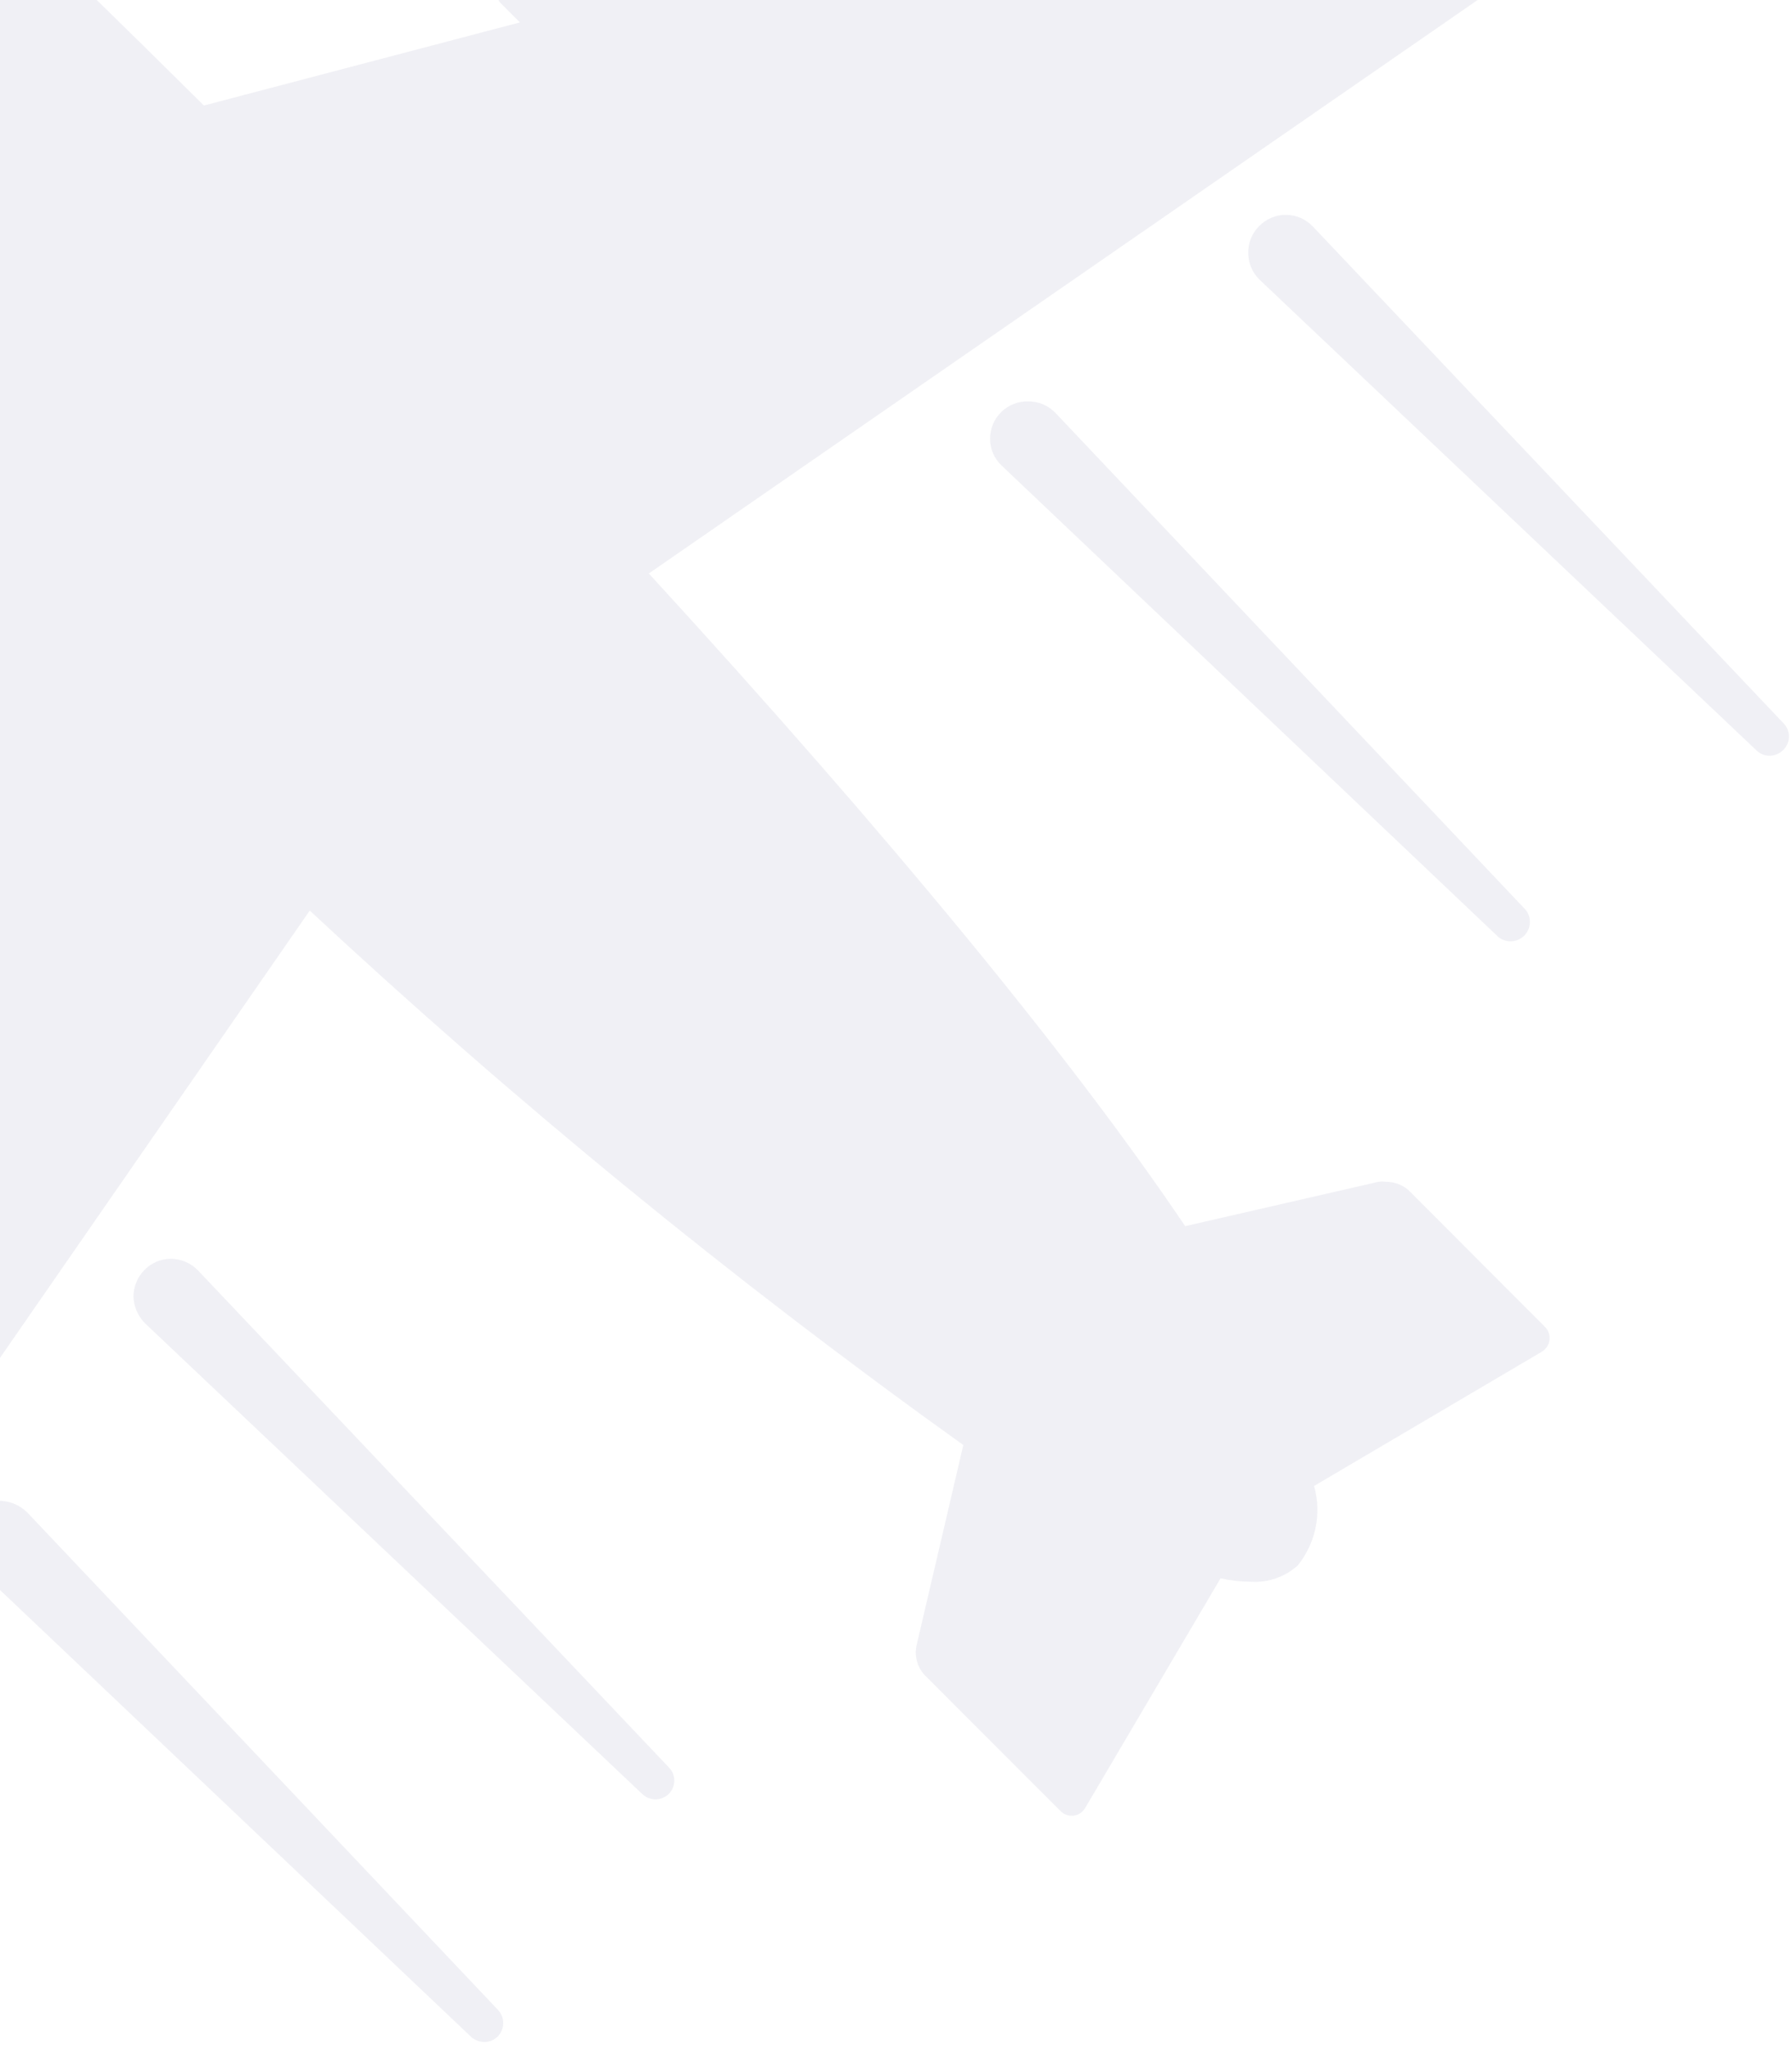 <svg width="154" height="176" viewBox="0 0 154 176" fill="none" xmlns="http://www.w3.org/2000/svg">
<g opacity="0.1">
<path d="M2.345 129.907C1.716 129.286 0.875 128.927 -0.008 128.902C-0.862 128.906 -1.68 129.248 -2.282 129.854C-2.586 130.159 -2.825 130.523 -2.984 130.923C-3.143 131.323 -3.219 131.751 -3.208 132.181C-3.204 132.606 -3.115 133.026 -2.947 133.417C-2.779 133.807 -2.535 134.16 -2.229 134.455L40.476 174.939C40.784 175.228 41.191 175.389 41.613 175.389C41.829 175.393 42.044 175.353 42.244 175.271C42.444 175.189 42.625 175.067 42.776 174.913C43.078 174.606 43.248 174.193 43.248 173.763C43.248 173.332 43.078 172.919 42.776 172.612L2.345 129.907Z" fill="#6A6A9A"/>
<path d="M153.282 62.134L112.798 19.429C112.499 19.12 112.142 18.875 111.747 18.707C111.351 18.54 110.927 18.453 110.497 18.453C110.068 18.453 109.643 18.54 109.248 18.707C108.853 18.875 108.495 19.12 108.197 19.429C107.893 19.734 107.654 20.097 107.495 20.497C107.336 20.897 107.26 21.326 107.271 21.756C107.275 22.181 107.364 22.601 107.532 22.991C107.699 23.382 107.944 23.735 108.25 24.03L150.955 64.461C151.26 64.754 151.669 64.916 152.092 64.911C152.531 64.903 152.949 64.723 153.255 64.408C153.559 64.11 153.733 63.703 153.738 63.277C153.743 62.851 153.579 62.44 153.282 62.134Z" fill="#6A6A9A"/>
<path d="M17.022 109.124C16.721 108.809 16.36 108.558 15.96 108.386C15.56 108.213 15.13 108.122 14.695 108.119C14.271 108.118 13.852 108.202 13.461 108.365C13.071 108.529 12.717 108.769 12.421 109.071C11.813 109.683 11.471 110.509 11.469 111.372C11.499 112.238 11.858 113.061 12.474 113.672L55.179 154.077C55.486 154.379 55.899 154.548 56.329 154.548C56.76 154.548 57.173 154.379 57.479 154.077C57.78 153.775 57.948 153.366 57.948 152.94C57.948 152.514 57.78 152.105 57.479 151.803L17.022 109.124Z" fill="#6A6A9A"/>
<path d="M85.086 37.727C85.088 38.155 85.179 38.577 85.352 38.968C85.525 39.36 85.776 39.711 86.091 40.001L128.769 80.485C129.088 80.741 129.49 80.87 129.898 80.849C130.306 80.828 130.692 80.657 130.982 80.37C131.273 80.082 131.448 79.698 131.473 79.291C131.499 78.883 131.375 78.48 131.123 78.158L90.718 35.48C90.415 35.16 90.05 34.907 89.645 34.734C89.24 34.561 88.805 34.473 88.365 34.475C87.933 34.464 87.504 34.54 87.103 34.7C86.702 34.859 86.338 35.098 86.031 35.402C85.725 35.706 85.484 36.068 85.321 36.468C85.158 36.867 85.078 37.296 85.086 37.727Z" fill="#6A6A9A"/>
<path d="M121.18 102.353C120.908 102.084 120.587 101.87 120.233 101.725C119.879 101.58 119.5 101.506 119.117 101.507C118.898 101.48 118.675 101.48 118.456 101.507L101.85 105.315C92.225 91.036 76.703 72.103 55.76 49.256L135.406 -5.824C135.629 -5.978 135.815 -6.178 135.952 -6.411C136.089 -6.644 136.173 -6.904 136.199 -7.173C136.219 -7.439 136.183 -7.706 136.092 -7.957C136 -8.208 135.857 -8.436 135.67 -8.627L126.521 -17.803C126.176 -18.152 125.764 -18.428 125.309 -18.615C124.855 -18.801 124.368 -18.894 123.877 -18.887C123.562 -18.939 123.24 -18.939 122.925 -18.887L84.847 -8.707L78.316 -15.159L78.078 -15.291V-15.45L75.248 -17.116C75.052 -17.244 74.821 -17.308 74.587 -17.301C74.414 -17.303 74.242 -17.269 74.082 -17.2C73.923 -17.132 73.78 -17.031 73.662 -16.904L69.325 -12.779C69.117 -12.576 68.983 -12.31 68.945 -12.022C68.907 -11.735 68.966 -11.442 69.114 -11.192L70.779 -8.363V-8.231V-7.993L73.08 -5.692L56.897 -1.435L51.053 -7.649L50.789 -7.808V-7.94L47.959 -9.606C47.755 -9.716 47.529 -9.779 47.298 -9.791C46.942 -9.784 46.602 -9.643 46.346 -9.394L41.375 -4.423C41.167 -4.22 41.035 -3.951 41.002 -3.662C40.968 -3.374 41.034 -3.082 41.19 -2.836L42.962 0.205L44.68 1.923L17.523 9.063C3.456 -4.899 -10.083 -17.803 -17.17 -24.044C-23.833 -29.808 -34.12 -35.996 -43.004 -35.996C-45.092 -36.044 -47.168 -35.672 -49.108 -34.899C-51.048 -34.127 -52.812 -32.971 -54.295 -31.5C-66.988 -18.808 -50.355 1.738 -46.918 5.731C-40.942 12.606 -28.196 25.722 -13.653 40.107L-21.004 67.555L-22.855 65.73L-25.843 63.985C-26.039 63.856 -26.27 63.792 -26.504 63.8C-26.849 63.798 -27.181 63.931 -27.429 64.17L-32.401 69.141C-32.607 69.35 -32.739 69.621 -32.777 69.912C-32.815 70.203 -32.757 70.499 -32.612 70.754L-30.92 73.769L-24.468 80.247L-28.725 96.404L-30.92 94.05L-31.158 93.892H-31.317L-34.146 92.226C-34.347 92.109 -34.575 92.046 -34.807 92.041C-34.98 92.039 -35.152 92.073 -35.312 92.141C-35.471 92.209 -35.614 92.31 -35.733 92.437L-39.963 96.642C-40.171 96.845 -40.303 97.114 -40.337 97.402C-40.37 97.691 -40.304 97.983 -40.148 98.228L-38.483 101.058H-38.324V101.296L-31.766 107.827L-41.814 145.905C-41.982 146.531 -41.983 147.19 -41.816 147.817C-41.648 148.443 -41.32 149.015 -40.862 149.475L-31.713 158.624C-31.367 158.963 -30.902 159.153 -30.418 159.153H-30.259C-29.99 159.127 -29.73 159.043 -29.497 158.906C-29.264 158.769 -29.064 158.582 -28.91 158.359L26.62 78.211C44.339 94.699 63.099 110.032 82.784 124.116L78.765 141.33C78.663 141.802 78.682 142.292 78.821 142.755C78.96 143.217 79.213 143.637 79.558 143.975L91.141 155.556C91.264 155.684 91.412 155.785 91.575 155.854C91.739 155.922 91.915 155.956 92.092 155.953H92.251C92.458 155.928 92.657 155.856 92.831 155.741C93.006 155.626 93.151 155.472 93.256 155.292L104.891 135.566C105.759 135.758 106.646 135.856 107.535 135.857C108.26 135.901 108.987 135.8 109.673 135.559C110.359 135.319 110.99 134.943 111.528 134.455C112.289 133.512 112.814 132.401 113.058 131.214C113.301 130.027 113.257 128.799 112.929 127.633L132.497 116.104C132.676 115.997 132.829 115.851 132.943 115.677C133.058 115.503 133.131 115.306 133.158 115.099C133.186 114.898 133.167 114.693 133.103 114.5C133.039 114.308 132.931 114.133 132.788 113.988L121.18 102.353ZM-30.18 -20.818L-31.951 -20.104C-36.919 -18.045 -40.867 -14.098 -42.925 -9.13L-43.639 -7.385C-43.687 -7.257 -43.769 -7.145 -43.876 -7.061C-43.983 -6.977 -44.112 -6.924 -44.247 -6.909C-44.364 -6.909 -44.478 -6.936 -44.584 -6.986C-44.689 -7.036 -44.782 -7.109 -44.855 -7.199L-46.971 -9.844C-47.322 -10.294 -47.551 -10.829 -47.634 -11.394C-47.718 -11.959 -47.653 -12.537 -47.447 -13.07C-46.455 -15.708 -44.911 -18.104 -42.918 -20.097C-40.925 -22.09 -38.529 -23.634 -35.891 -24.625C-35.354 -24.831 -34.772 -24.896 -34.203 -24.812C-33.633 -24.729 -33.095 -24.501 -32.639 -24.149L-29.994 -22.034C-29.883 -21.955 -29.796 -21.846 -29.744 -21.72C-29.693 -21.593 -29.679 -21.454 -29.703 -21.32C-29.738 -21.205 -29.799 -21.099 -29.882 -21.012C-29.964 -20.925 -30.066 -20.858 -30.18 -20.818Z" fill="#6A6A9A"/>
</g>
</svg>

